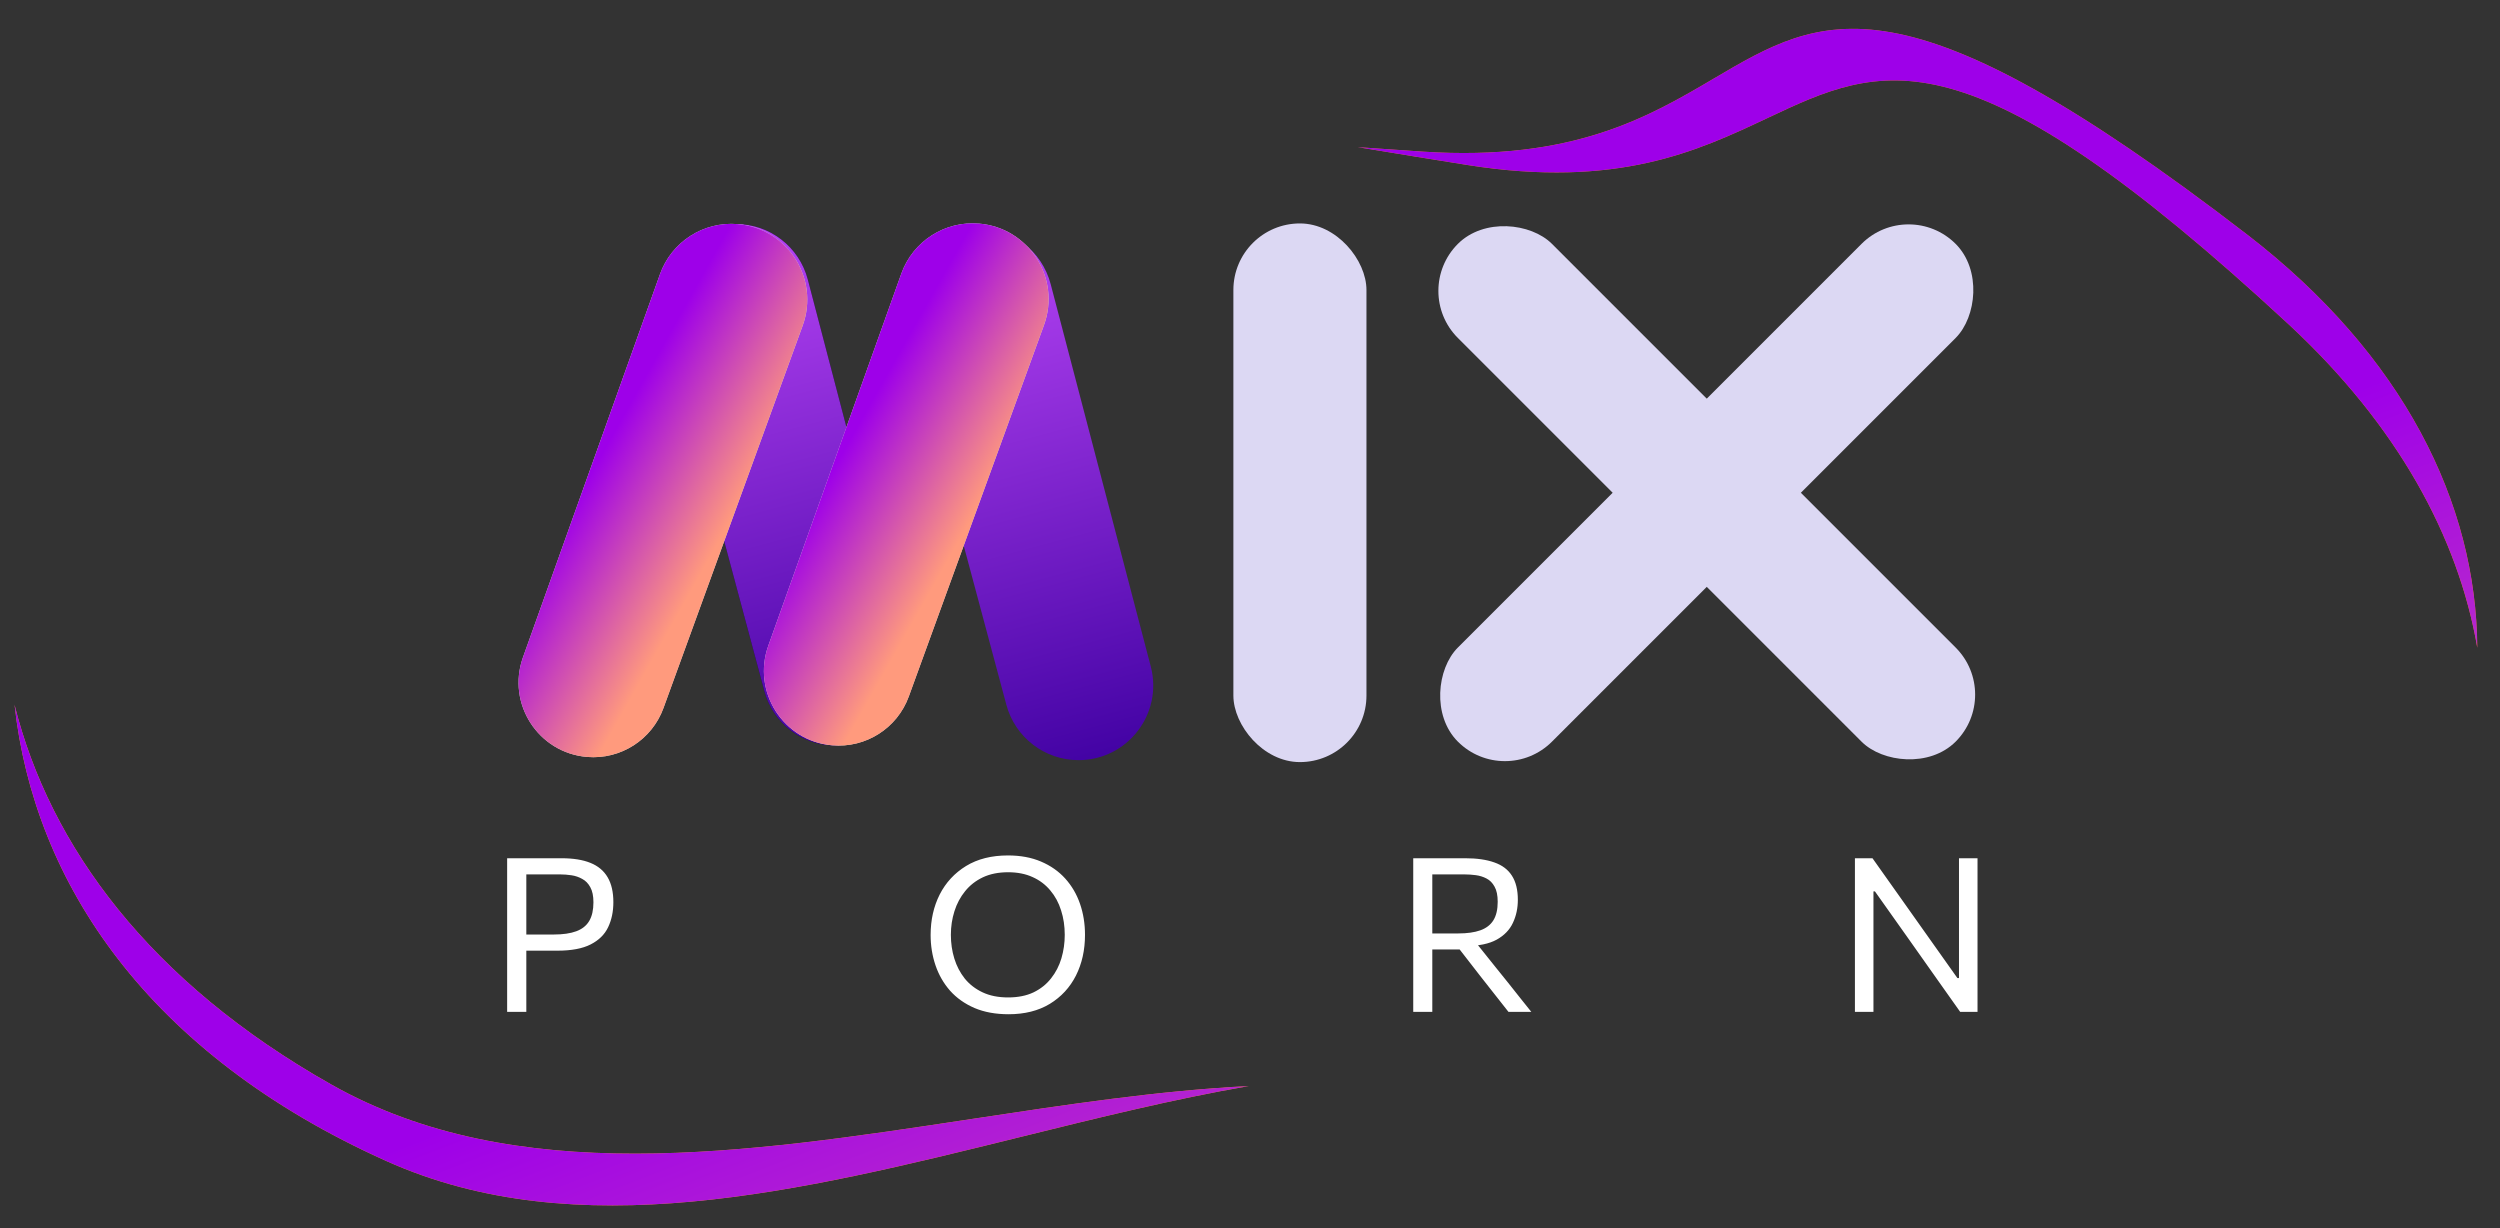 <svg width="912" height="448" viewBox="0 0 912 448" fill="none" xmlns="http://www.w3.org/2000/svg">
<rect x="0" y="0" width="912" height="448" fill="#333333" stroke="none"/>
<path fill-rule="evenodd" clip-rule="evenodd" d="M495.289 53.679C503.619 54.27 511.601 54.825 519.167 55.322C573.814 58.91 601.559 42.571 625.234 28.628C665.142 5.125 693.489 -11.569 819.638 85.469C876.895 129.513 903.421 183.729 903.716 236.327C896.797 196.036 874.615 155.134 834.873 118.309C716.946 9.037 686.889 23.21 644.572 43.163C619.468 55 590.049 68.872 535.41 60.211C523.541 58.33 510.655 56.209 497.007 53.962C496.436 53.868 495.863 53.773 495.289 53.679ZM5.3 257.098C12.406 321.988 53.944 384.495 140.952 423.554C210.5 454.775 291.693 434.697 372.377 414.745C400.335 407.832 428.232 400.933 455.562 396.189C422.762 397.826 388.691 403.003 354.531 408.193C271.525 420.805 187.996 433.497 120.922 395.664C54.614 358.262 18.22 308.756 5.3 257.098Z" fill="#151515"/>
<path fill-rule="evenodd" clip-rule="evenodd" d="M495.289 53.679C503.619 54.27 511.601 54.825 519.167 55.322C573.814 58.91 601.559 42.571 625.234 28.628C665.142 5.125 693.489 -11.569 819.638 85.469C876.895 129.513 903.421 183.729 903.716 236.327C896.797 196.036 874.615 155.134 834.873 118.309C716.946 9.037 686.889 23.21 644.572 43.163C619.468 55 590.049 68.872 535.41 60.211C523.541 58.33 510.655 56.209 497.007 53.962C496.436 53.868 495.863 53.773 495.289 53.679ZM5.3 257.098C12.406 321.988 53.944 384.495 140.952 423.554C210.5 454.775 291.693 434.697 372.377 414.745C400.335 407.832 428.232 400.933 455.562 396.189C422.762 397.826 388.691 403.003 354.531 408.193C271.525 420.805 187.996 433.497 120.922 395.664C54.614 358.262 18.22 308.756 5.3 257.098Z" fill="url(#paint0_linear_43_9775)"/>
<path fill-rule="evenodd" clip-rule="evenodd" d="M495.289 53.679C503.619 54.27 511.601 54.825 519.167 55.322C573.814 58.91 601.559 42.571 625.234 28.628C665.142 5.125 693.489 -11.569 819.638 85.469C876.895 129.513 903.421 183.729 903.716 236.327C896.797 196.036 874.615 155.134 834.873 118.309C716.946 9.037 686.889 23.21 644.572 43.163C619.468 55 590.049 68.872 535.41 60.211C523.541 58.33 510.655 56.209 497.007 53.962C496.436 53.868 495.863 53.773 495.289 53.679ZM5.3 257.098C12.406 321.988 53.944 384.495 140.952 423.554C210.5 454.775 291.693 434.697 372.377 414.745C400.335 407.832 428.232 400.933 455.562 396.189C422.762 397.826 388.691 403.003 354.531 408.193C271.525 420.805 187.996 433.497 120.922 395.664C54.614 358.262 18.22 308.756 5.3 257.098Z" fill="url(#paint1_linear_43_9775)"/>
<path d="M294.678 101.962C291.559 90.049 280.795 81.741 268.481 81.741C250.674 81.74 237.714 98.63 242.323 115.83L278.846 252.137C281.971 263.798 292.539 271.907 304.612 271.907C322.087 271.907 334.842 255.383 330.416 238.478L294.678 101.962Z" fill="#1E023F"/>
<path d="M294.678 101.962C291.559 90.049 280.795 81.741 268.481 81.741C250.674 81.74 237.714 98.63 242.323 115.83L278.846 252.137C281.971 263.798 292.539 271.907 304.612 271.907C322.087 271.907 334.842 255.383 330.416 238.478L294.678 101.962Z" fill="url(#paint2_linear_43_9775)"/>
<path d="M383.293 103.685C380.107 91.515 369.111 83.027 356.53 83.026C338.34 83.026 325.1 100.281 329.808 117.852L367.12 257.102C370.312 269.016 381.108 277.3 393.442 277.3C411.295 277.3 424.325 260.419 419.804 243.148L383.293 103.685Z" fill="url(#paint3_linear_43_9775)"/>
<path d="M240.763 100.01C244.98 88.217 256.593 80.728 269.075 81.752C287.268 83.243 299.055 101.635 292.812 118.788L242.035 258.298C237.835 269.835 226.439 277.139 214.202 276.136C196.347 274.672 184.739 256.671 190.772 239.803L240.763 100.01Z" fill="#D9D9D9"/>
<path d="M240.763 100.01C244.98 88.217 256.593 80.728 269.075 81.752C287.268 83.243 299.055 101.635 292.812 118.788L242.035 258.298C237.835 269.835 226.439 277.139 214.202 276.136C196.347 274.672 184.739 256.671 190.772 239.803L240.763 100.01Z" fill="url(#paint4_linear_43_9775)"/>
<path d="M328.797 99.82C333.032 87.974 344.726 80.477 357.258 81.573C375.38 83.158 387.066 101.501 380.844 118.595L331.538 254.064C327.319 265.653 315.842 272.965 303.556 271.89C285.771 270.334 274.261 252.382 280.271 235.571L328.797 99.82Z" fill="#D9D9D9"/>
<path d="M328.797 99.82C333.032 87.974 344.726 80.477 357.258 81.573C375.38 83.158 387.066 101.501 380.844 118.595L331.538 254.064C327.319 265.653 315.842 272.965 303.556 271.89C285.771 270.334 274.261 252.382 280.271 235.571L328.797 99.82Z" fill="url(#paint5_linear_43_9775)"/>
<rect x="449.938" y="81.508" width="48.548" height="196.504" rx="24.274" fill="#DCD8F3"/>
<rect x="514.668" y="106.13" width="48.548" height="256.803" rx="24.274" transform="rotate(-45 514.668 106.13)" fill="#DCD8F3"/>
<rect x="696.254" y="71.802" width="48.548" height="256.803" rx="24.274" transform="rotate(45 696.254 71.802)" fill="#DCD8F3"/>
<path d="M185.005 369.13C185.005 366.012 185.005 363.012 185.005 360.13C185.005 357.248 185.005 354.078 185.005 350.619V331.794C185.005 328.31 185.005 325.1 185.005 322.166C185.005 319.231 185.005 316.205 185.005 313.087C187.127 313.087 189.865 313.087 193.219 313.087C196.599 313.087 200.463 313.087 204.813 313.087C209.083 313.087 212.607 313.65 215.384 314.777C218.188 315.904 220.284 317.659 221.673 320.043C223.061 322.401 223.755 325.428 223.755 329.122C223.755 332.554 223.114 335.606 221.83 338.279C220.572 340.925 218.45 343.008 215.463 344.528C212.502 346.047 208.454 346.807 203.319 346.807C202.009 346.807 200.607 346.807 199.114 346.807C197.621 346.807 196.166 346.807 194.752 346.807C193.337 346.807 192.105 346.807 191.057 346.807V340.912H201.983C205.337 340.912 208.075 340.519 210.197 339.733C212.345 338.947 213.93 337.689 214.952 335.96C215.974 334.231 216.485 331.965 216.485 329.161C216.485 326.855 216.105 325.021 215.345 323.659C214.612 322.297 213.629 321.288 212.398 320.633C211.192 319.952 209.882 319.506 208.468 319.297C207.053 319.087 205.677 318.982 204.341 318.982H188.542L192.001 314.109C192.001 317.253 192.001 320.292 192.001 323.227C192.001 326.135 192.001 329.331 192.001 332.816V350.619C192.001 354.078 192.001 357.248 192.001 360.13C192.001 363.012 192.001 366.012 192.001 369.13H185.005ZM367.944 369.994C363.202 369.994 359.049 369.235 355.486 367.715C351.923 366.169 348.949 364.06 346.565 361.388C344.207 358.689 342.438 355.597 341.259 352.113C340.08 348.628 339.491 344.947 339.491 341.069C339.491 335.619 340.591 330.707 342.792 326.331C345.019 321.956 348.228 318.484 352.42 315.917C356.613 313.349 361.709 312.065 367.708 312.065C372.267 312.065 376.289 312.812 379.774 314.305C383.285 315.799 386.232 317.869 388.616 320.515C391.001 323.161 392.795 326.24 394.001 329.751C395.206 333.261 395.808 337.021 395.808 341.03C395.808 346.558 394.708 351.51 392.507 355.886C390.306 360.235 387.123 363.68 382.957 366.222C378.791 368.737 373.787 369.994 367.944 369.994ZM367.748 363.864C371.337 363.864 374.429 363.248 377.023 362.016C379.617 360.759 381.752 359.056 383.429 356.907C385.132 354.759 386.389 352.322 387.202 349.597C388.014 346.846 388.42 343.991 388.42 341.03C388.42 337.833 387.974 334.86 387.084 332.109C386.219 329.331 384.909 326.908 383.154 324.838C381.424 322.742 379.276 321.118 376.708 319.965C374.141 318.786 371.154 318.196 367.748 318.196C364.237 318.196 361.171 318.812 358.551 320.043C355.958 321.275 353.796 322.965 352.067 325.113C350.338 327.235 349.041 329.672 348.176 332.423C347.311 335.148 346.879 338.017 346.879 341.03C346.879 344.069 347.298 346.951 348.137 349.676C348.975 352.401 350.246 354.838 351.949 356.986C353.678 359.108 355.853 360.785 358.473 362.016C361.093 363.248 364.184 363.864 367.748 363.864ZM515.548 369.13C515.548 366.012 515.548 363.012 515.548 360.13C515.548 357.248 515.548 354.078 515.548 350.619V331.794C515.548 328.31 515.548 325.1 515.548 322.166C515.548 319.231 515.548 316.205 515.548 313.087C517.042 313.087 518.758 313.087 520.697 313.087C522.662 313.087 524.797 313.087 527.103 313.087C529.435 313.087 531.898 313.087 534.491 313.087C538.762 313.087 542.312 313.598 545.142 314.62C547.998 315.615 550.133 317.227 551.548 319.454C552.989 321.681 553.709 324.615 553.709 328.257C553.709 331.323 553.107 334.126 551.902 336.668C550.723 339.209 548.744 341.253 545.967 342.798C543.19 344.318 539.43 345.091 534.688 345.117L536.928 342.012L545.771 353.056C547.159 354.759 548.627 356.58 550.172 358.519C551.718 360.458 553.225 362.357 554.692 364.217C556.159 366.051 557.469 367.689 558.622 369.13H550.29C548.43 366.772 546.635 364.492 544.906 362.292C543.203 360.091 541.513 357.942 539.836 355.846L529.775 342.877L534.138 346.375H521.286V340.519H531.937C535.212 340.519 537.911 340.139 540.033 339.379C542.155 338.619 543.74 337.401 544.788 335.724C545.836 334.021 546.36 331.768 546.36 328.965C546.36 326.633 545.98 324.799 545.22 323.462C544.487 322.1 543.504 321.104 542.273 320.476C541.068 319.847 539.758 319.441 538.343 319.257C536.928 319.074 535.566 318.982 534.256 318.982H517.749L522.505 314.109C522.505 317.332 522.505 320.397 522.505 323.305C522.505 326.214 522.505 329.384 522.505 332.816V350.619C522.505 354.078 522.505 357.248 522.505 360.13C522.505 363.012 522.505 366.012 522.505 369.13H515.548ZM676.675 369.13C676.675 366.012 676.675 363.012 676.675 360.13C676.675 357.248 676.675 354.078 676.675 350.619V331.834C676.675 328.296 676.675 325.074 676.675 322.166C676.675 319.231 676.675 316.205 676.675 313.087H683.081C686.435 317.803 689.657 322.349 692.749 326.724C695.841 331.1 698.893 335.41 701.906 339.654L714.05 356.789H714.64V331.834C714.64 328.296 714.64 325.074 714.64 322.166C714.64 319.231 714.64 316.205 714.64 313.087H721.399C721.399 316.205 721.399 319.231 721.399 322.166C721.399 325.074 721.399 328.296 721.399 331.834V350.619C721.399 354.078 721.399 357.248 721.399 360.13C721.399 363.012 721.399 366.012 721.399 369.13H715.072C712.295 365.2 709.373 361.073 706.308 356.75C703.242 352.401 699.876 347.632 696.208 342.445L683.985 325.192H683.435V350.619C683.435 354.078 683.435 357.248 683.435 360.13C683.435 363.012 683.435 366.012 683.435 369.13H676.675Z" fill="white"/>
<defs>
<linearGradient id="paint0_linear_43_9775" x1="779.787" y1="95.139" x2="23.477" y2="49.216" gradientUnits="userSpaceOnUse">
<stop stop-color="#F5900D"/>
<stop offset="1" stop-color="#FFAD32"/>
</linearGradient>
<linearGradient id="paint1_linear_43_9775" x1="474.857" y1="290.691" x2="619.013" y2="663.119" gradientUnits="userSpaceOnUse">
<stop stop-color="#9E00E9"/>
<stop offset="1" stop-color="#FF9A7D"/>
</linearGradient>
<linearGradient id="paint2_linear_43_9775" x1="259.404" y1="74.716" x2="314.045" y2="278.639" gradientUnits="userSpaceOnUse">
<stop stop-color="#BE48FA"/>
<stop offset="1" stop-color="#3E00A1"/>
</linearGradient>
<linearGradient id="paint3_linear_43_9775" x1="347.258" y1="75.85" x2="403.079" y2="284.177" gradientUnits="userSpaceOnUse">
<stop stop-color="#BE48FA"/>
<stop offset="1" stop-color="#3E00A1"/>
</linearGradient>
<linearGradient id="paint4_linear_43_9775" x1="247.776" y1="115.267" x2="293.931" y2="141.137" gradientUnits="userSpaceOnUse">
<stop stop-color="#9E00E9"/>
<stop offset="1" stop-color="#FF9A7D"/>
</linearGradient>
<linearGradient id="paint5_linear_43_9775" x1="336.09" y1="114.297" x2="382.13" y2="140.312" gradientUnits="userSpaceOnUse">
<stop stop-color="#9E00E9"/>
<stop offset="1" stop-color="#FF9A7D"/>
</linearGradient>
</defs>
</svg>
